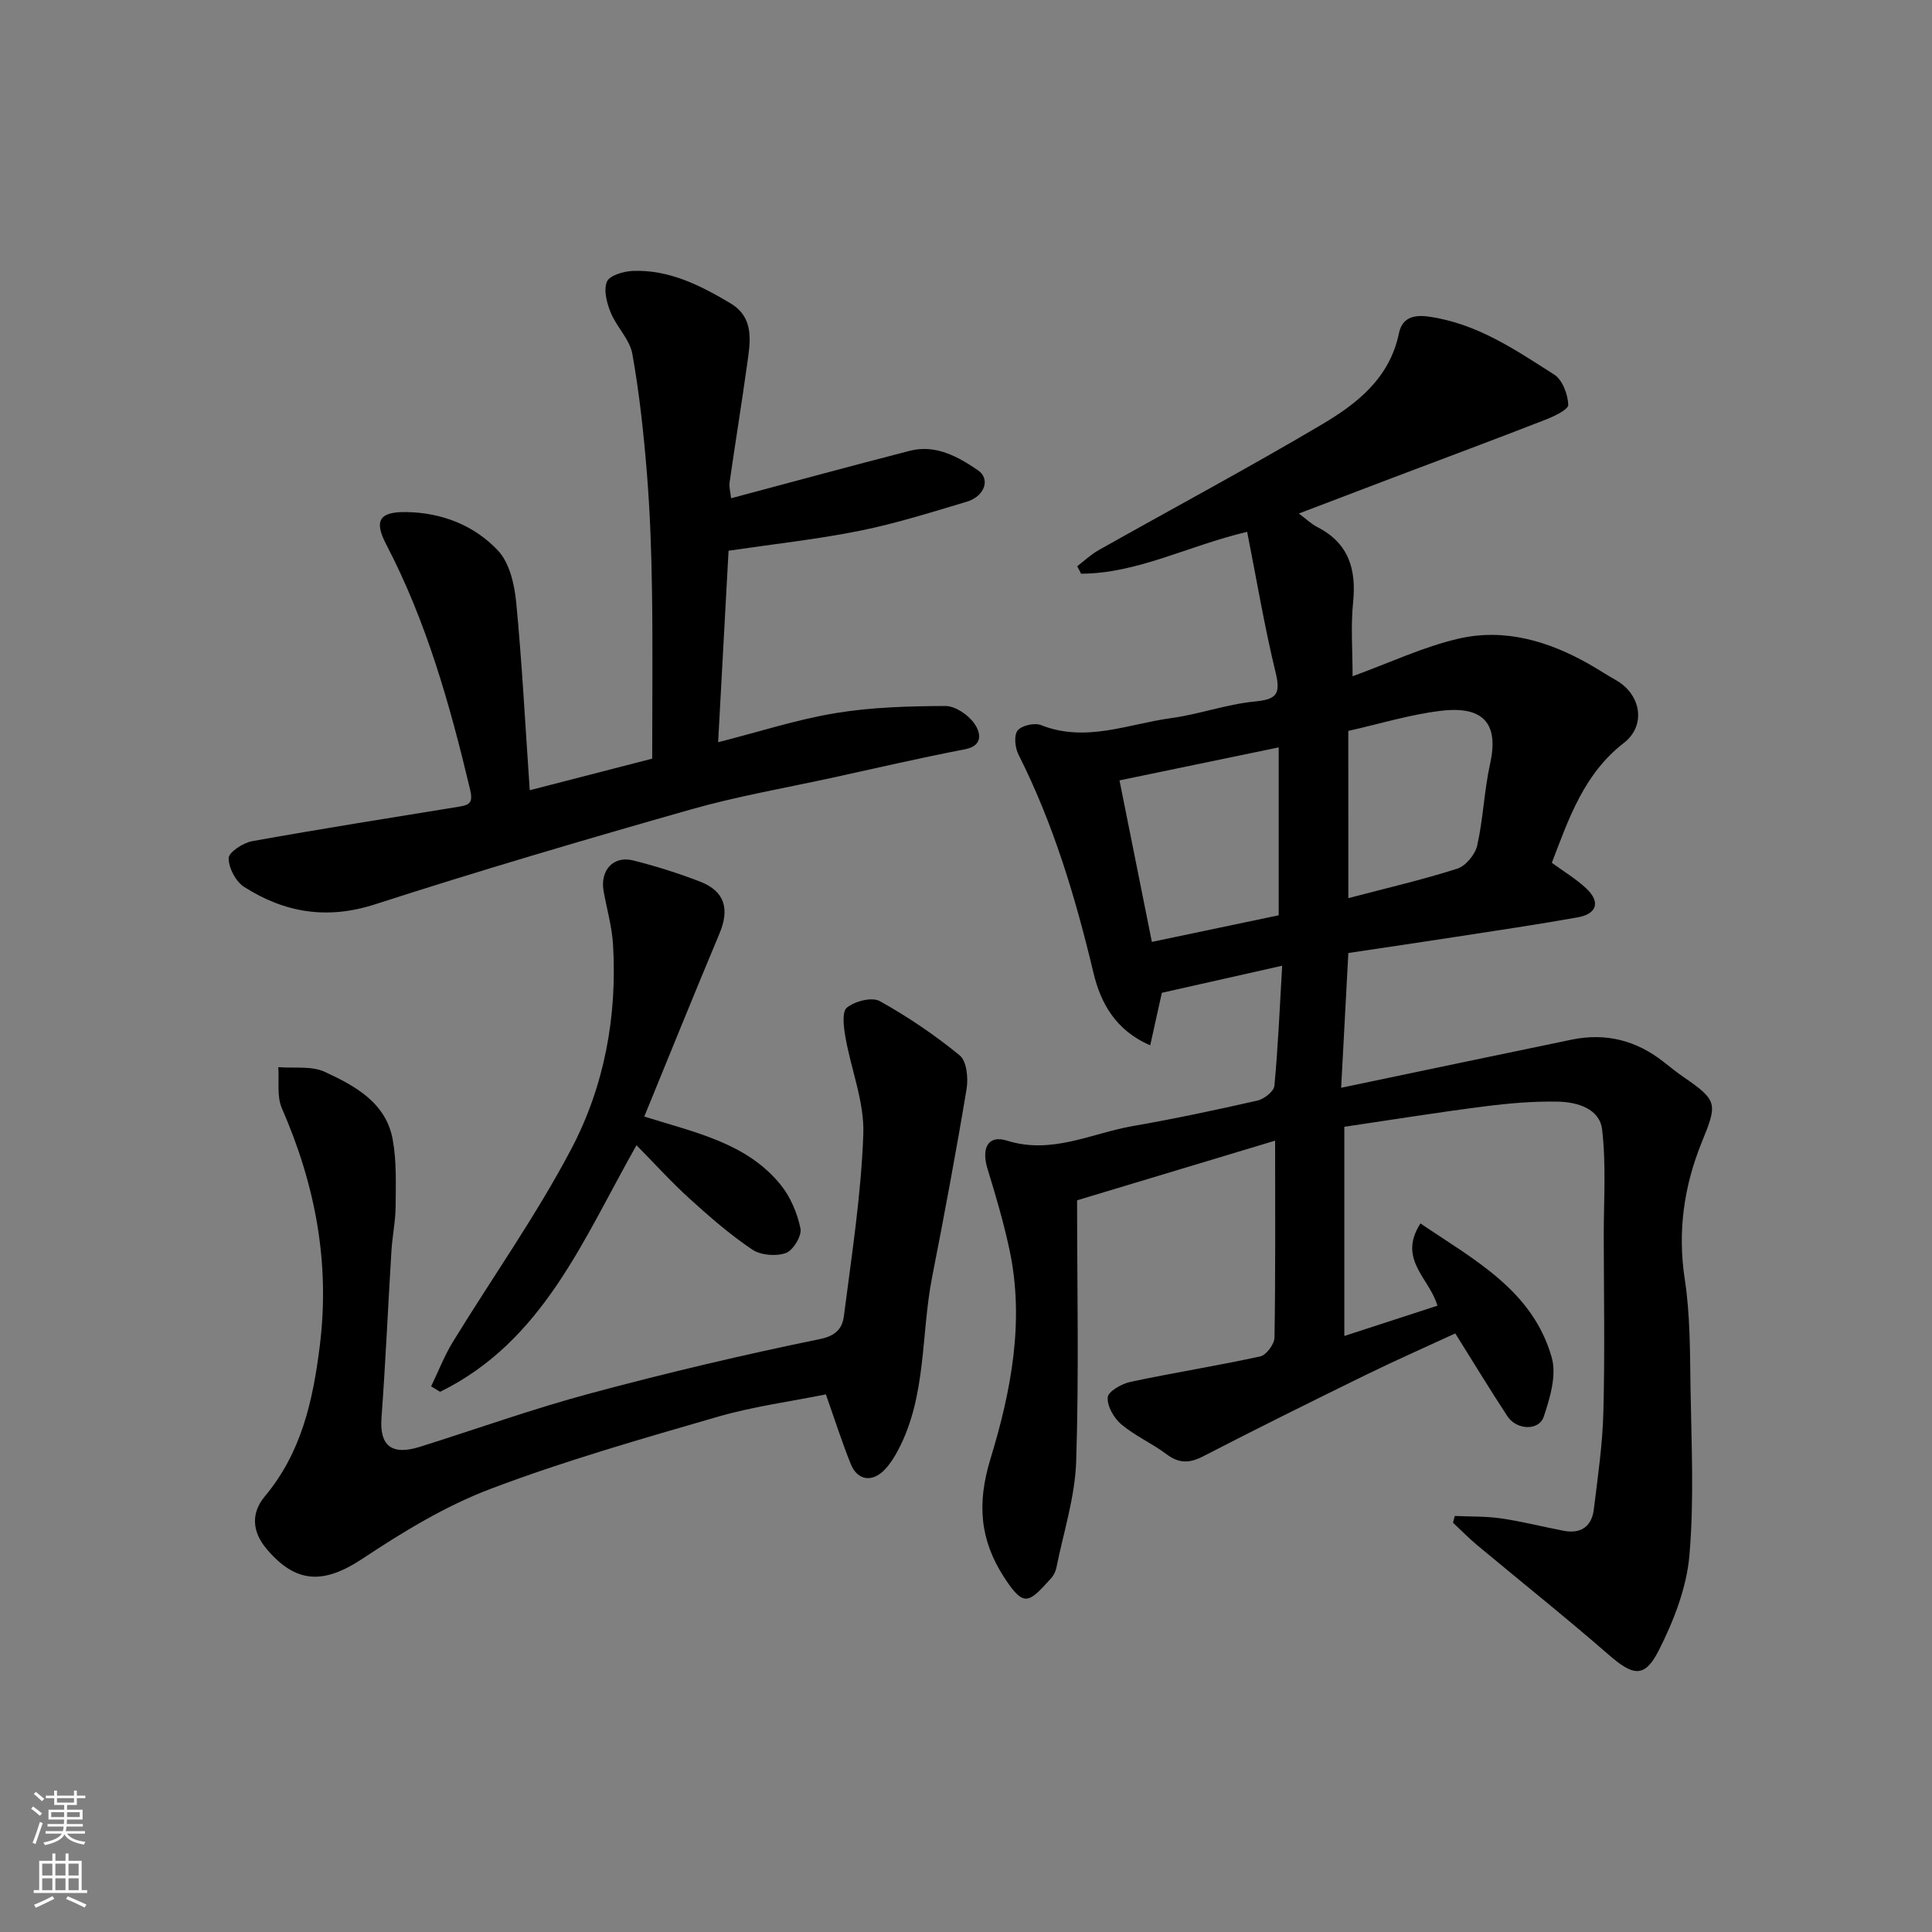 <svg enable-background="new 0 0 400 400" viewBox="0 0 400 400" xmlns="http://www.w3.org/2000/svg"><rect x="0" y="0" width="400" height="400" fill="#808080" stroke="none"/><g fill="#010000"><path d="m297.6 270.33c-1.63-5.73-8.31-9.57-3.51-17.03 11.14 7.56 23.23 13.83 27.18 27.76 1.04 3.67-.35 8.36-1.65 12.24-1 2.99-5.64 2.8-7.53-.09-3.66-5.58-7.13-11.29-10.79-17.14-6.1 2.82-12.34 5.57-18.46 8.56-11.29 5.53-22.56 11.11-33.73 16.88-2.83 1.46-4.99 1.52-7.58-.42-2.99-2.25-6.53-3.8-9.38-6.2-1.53-1.29-2.95-3.77-2.81-5.59.1-1.22 2.9-2.82 4.71-3.2 8.93-1.9 17.96-3.32 26.87-5.27 1.25-.27 2.93-2.54 2.95-3.91.22-13.32.13-26.65.13-40.76-13.46 4.05-26.58 8-41 12.35 0 17.92.4 36.01-.19 54.07-.24 7.38-2.63 14.68-4.1 22.01-.16.77-.56 1.6-1.09 2.18-4.6 5.04-5.57 6.22-9.72-.19-5.04-7.77-5.66-15.31-2.83-24.56 4.24-13.89 7.08-28.43 3.95-43.19-1.21-5.68-2.86-11.29-4.57-16.85-1.31-4.27.11-7.06 4.02-5.83 9.29 2.93 17.43-1.5 26.01-3 8.66-1.51 17.28-3.34 25.86-5.29 1.38-.31 3.4-1.9 3.51-3.05.76-8.05 1.1-16.13 1.61-24.87-8.81 1.98-16.8 3.78-24.91 5.61-.73 3.3-1.53 6.87-2.41 10.87-7.22-3.1-10.28-8.85-11.74-14.96-3.72-15.6-8.27-30.83-15.52-45.2-.72-1.42-1-3.95-.21-4.99.81-1.06 3.51-1.68 4.85-1.15 9.26 3.68 18.04-.23 26.94-1.44 5.79-.79 11.42-2.85 17.21-3.43 4.31-.43 5.58-1.25 4.47-5.85-2.33-9.58-3.96-19.32-5.93-29.29-12.28 2.9-22.71 8.63-34.38 8.67-.27-.52-.53-1.04-.8-1.55 1.47-1.12 2.82-2.42 4.42-3.32 15.37-8.66 30.93-16.99 46.11-25.96 7.33-4.33 14.12-9.57 16.07-18.92.52-2.52 2.12-4.06 6.17-3.48 10.04 1.43 17.9 6.86 25.98 12 1.7 1.08 2.83 4.09 2.91 6.26.04 1-2.98 2.41-4.8 3.12-10.46 4.07-20.98 7.99-31.47 11.96-6.37 2.42-12.74 4.85-19.51 7.43 1.51 1.12 2.57 2.16 3.84 2.81 6.52 3.34 8.1 8.76 7.39 15.65-.5 4.9-.1 9.9-.1 15.23 7.66-2.78 14.65-6.11 22.01-7.8 9.52-2.18 18.61.54 27.03 5.33 1.85 1.05 3.62 2.23 5.47 3.27 5.23 2.95 6.32 9.39 1.65 13.01-8.26 6.39-11.38 15.6-14.91 24.81 2.46 1.81 5.01 3.32 7.13 5.31 2.98 2.8 2.24 5.28-1.83 6-8.36 1.48-16.75 2.73-25.14 4.02-7.26 1.12-14.54 2.19-22.29 3.35-.48 8.95-.96 17.97-1.49 27.9 16.43-3.43 32.09-6.74 47.76-9.97 7.01-1.44 13.33.15 18.96 4.58 1.41 1.11 2.82 2.25 4.3 3.26 7.01 4.82 6.86 5.49 3.63 13.44-3.66 9.02-5.03 18.41-3.51 28.31 1.12 7.32 1.08 14.84 1.19 22.28.18 11.66.78 23.4-.23 34.97-.59 6.71-3.26 13.54-6.35 19.64-2.94 5.8-5.33 5.25-10.38.86-8.91-7.76-18.16-15.12-27.23-22.69-1.74-1.45-3.32-3.08-4.98-4.63.12-.47.25-.93.37-1.4 3.2.15 6.43.05 9.59.51 4.34.63 8.62 1.73 12.94 2.56 3.6.69 5.83-.9 6.26-4.47.81-6.67 1.8-13.36 1.97-20.06.32-12.16.1-24.33.08-36.49-.01-7.36.52-14.79-.34-22.05-.51-4.35-5.19-5.7-9.16-5.78-5.09-.1-10.23.35-15.29 1-9.56 1.22-19.09 2.76-28.92 4.21v43.31c6.36-2.06 12.73-4.13 19.27-6.27zm-65.82-108.76c2.25 11.24 4.45 22.21 6.7 33.44 8.81-1.85 17.49-3.67 26.26-5.51 0-11.47 0-22.88 0-34.76-10.99 2.28-21.63 4.48-32.96 6.83zm47.38 24.38c7.85-2.07 15.3-3.78 22.54-6.1 1.76-.56 3.72-2.93 4.14-4.8 1.25-5.56 1.44-11.36 2.67-16.92 1.79-8.1-1.12-12.09-10.32-10.95-6.39.79-12.64 2.71-19.04 4.15.01 11.54.01 22.83.01 34.62z"/><path d="m109.68 163.61c9.42-2.43 17.74-4.57 25.35-6.54 0-11.91.13-23.32-.04-34.73-.12-8.1-.4-16.22-1.05-24.29-.67-8.29-1.56-16.6-3.02-24.78-.54-3.01-3.25-5.56-4.47-8.53-.81-1.99-1.53-4.69-.79-6.43.55-1.3 3.48-2.15 5.39-2.22 7.48-.28 13.96 2.99 20.16 6.69 5.14 3.07 4.1 8.16 3.44 12.9-1.13 8.08-2.44 16.14-3.6 24.22-.13.93.17 1.93.31 3.26 12.49-3.33 24.71-6.66 36.98-9.82 5.39-1.39 9.96 1.19 14.13 4.02 2.65 1.8 1.39 5.41-2.3 6.51-7.32 2.19-14.64 4.5-22.11 6.01-8.79 1.77-17.74 2.74-27.22 4.14-.69 12.64-1.41 25.79-2.16 39.65 8.5-2.16 16.31-4.71 24.33-6.03 7.46-1.23 15.13-1.44 22.72-1.47 2.05-.01 4.72 1.82 5.98 3.6 1.1 1.54 2.21 4.56-1.94 5.36-9.09 1.76-18.13 3.84-27.18 5.83-9.86 2.16-19.84 3.87-29.53 6.62-21.9 6.23-43.75 12.65-65.41 19.65-9.95 3.22-18.73 1.73-27.1-3.6-1.74-1.1-3.22-3.94-3.21-5.96.01-1.22 2.99-3.18 4.86-3.51 14.29-2.57 28.64-4.84 42.97-7.17 2.25-.37 2.76-1 2.14-3.6-4.16-17.47-8.99-34.66-17.35-50.68-2.58-4.95-1.42-6.79 4.21-6.69 7.34.12 14.01 2.75 18.92 7.95 2.39 2.53 3.42 6.99 3.78 10.7 1.21 12.58 1.86 25.22 2.81 38.94z"/><path d="m170.99 288.69c-7.27 1.47-15.04 2.5-22.48 4.66-15.76 4.57-31.6 9.09-46.93 14.9-9.33 3.53-18.12 8.88-26.48 14.43-8.01 5.31-13.79 5.31-19.96-2.06-2.93-3.49-3.21-7.34-.33-10.79 7.57-9.06 9.96-19.68 11.39-31.12 2.17-17.34-.95-33.47-7.84-49.25-1.08-2.48-.54-5.66-.74-8.52 3.24.27 6.86-.3 9.63.98 6.23 2.89 12.65 6.34 14.05 13.98.83 4.5.64 9.21.61 13.82-.02 3.1-.68 6.2-.87 9.3-.71 11.52-1.21 23.06-2.06 34.57-.42 5.68 2.08 7.8 7.91 5.97 11.79-3.7 23.46-7.89 35.39-11.09 15.71-4.22 31.56-7.97 47.49-11.23 3.51-.72 4.65-2.39 4.96-4.84 1.6-12.52 3.57-25.05 4.01-37.63.23-6.62-2.53-13.32-3.7-20.03-.36-2.05-.77-5.24.3-6.12 1.64-1.34 5.18-2.25 6.81-1.35 5.82 3.24 11.41 7.03 16.56 11.25 1.44 1.18 1.78 4.69 1.41 6.93-2.16 13.01-4.59 25.99-7.13 38.93-2.35 11.95-1.11 24.61-7.04 35.84-.76 1.44-1.65 2.87-2.76 4.04-2.61 2.73-5.68 2.27-7.05-1.16-1.81-4.48-3.28-9.1-5.15-14.41z"/><path d="m89.26 287.03c1.49-3.08 2.73-6.31 4.51-9.22 8.17-13.33 17.26-26.15 24.52-39.95 6.84-13 9.52-27.46 8.63-42.3-.22-3.71-1.29-7.37-1.95-11.06-.77-4.29 2.01-7.39 6.11-6.36 4.7 1.18 9.37 2.65 13.89 4.4 5.08 1.97 6.13 5.65 3.99 10.74-5.27 12.56-10.37 25.2-15.57 37.89 10.67 3.35 21.18 5.47 28.2 14.08 2.06 2.53 3.48 5.9 4.14 9.1.31 1.51-1.53 4.55-3.04 5.08-2.03.72-5.2.46-6.96-.73-4.6-3.1-8.84-6.79-12.96-10.53-3.81-3.46-7.27-7.29-10.99-11.06-11 19.39-19.28 40.55-40.66 51.05-.63-.38-1.25-.75-1.86-1.13z"/></g><path d="m6.44 374.46.42-.45c.65.47 1.27.95 1.85 1.44l-.45.49c-.65-.56-1.25-1.06-1.82-1.48m.93 7.33-.63-.26c.55-1.36 1.05-2.8 1.52-4.33.19.1.38.19.59.27-.46 1.29-.95 2.73-1.48 4.32m-.38-10.38.44-.42c.43.34 1.01.82 1.74 1.44l-.49.49c-.53-.51-1.09-1.01-1.69-1.51m2.5.35h1.72v-1.04h.59v1.04h3.52v-1.04h.59v1.04h1.75v.53h-1.75v1.42h-2.03v.97h3.22v2.03h-3.24c0 .35-.01.66-.03.93h3.32v.53h-3.37c-.03.27-.08.58-.15.94h3.96v.53h-3.71c.67.92 1.93 1.48 3.79 1.68-.13.24-.23.44-.29.59-2.13-.38-3.48-1.08-4.04-2.12-.43.97-1.77 1.72-4.03 2.23-.09-.19-.2-.37-.33-.55 2.1-.42 3.37-1.03 3.81-1.83h-3.36v-.53h3.58c.08-.29.13-.61.16-.94h-3.33v-.53h3.39c.02-.27.04-.58.04-.93h-3.23v-2.03h3.25v-.97h-2.07v-1.42h-1.73zm1.12 3.44v1h2.65c.01-.3.02-.44.01-.4v-.25-.35zm1.19-2h3.52v-.91h-3.52zm4.71 2h-2.63v.59c0 .15-.01.28-.01.4h2.64z" fill="#fafbfa"/><path d="m13.56 383.74h.63v1.52h2.72v6.07h1.13v.6h-11.06v-.6h1.13v-6.07h2.73v-1.52h.63v1.52h2.1v-1.52zm-2.69 8.83.38.56c-1.24.63-2.53 1.25-3.85 1.85-.1-.21-.21-.42-.34-.63 1.36-.55 2.63-1.15 3.81-1.78m-2.13-4.27h2.1v-2.45h-2.1zm0 3.04h2.1v-2.46h-2.1zm2.72-3.04h2.1v-2.45h-2.1zm0 3.04h2.1v-2.46h-2.1zm6.07 3.6c-1.41-.71-2.7-1.3-3.86-1.78l.35-.56c1.45.62 2.75 1.19 3.88 1.72zm-1.25-9.09h-2.1v2.45h2.1zm-2.09 5.49h2.1v-2.46h-2.1z" fill="#fafbfa"/></svg>